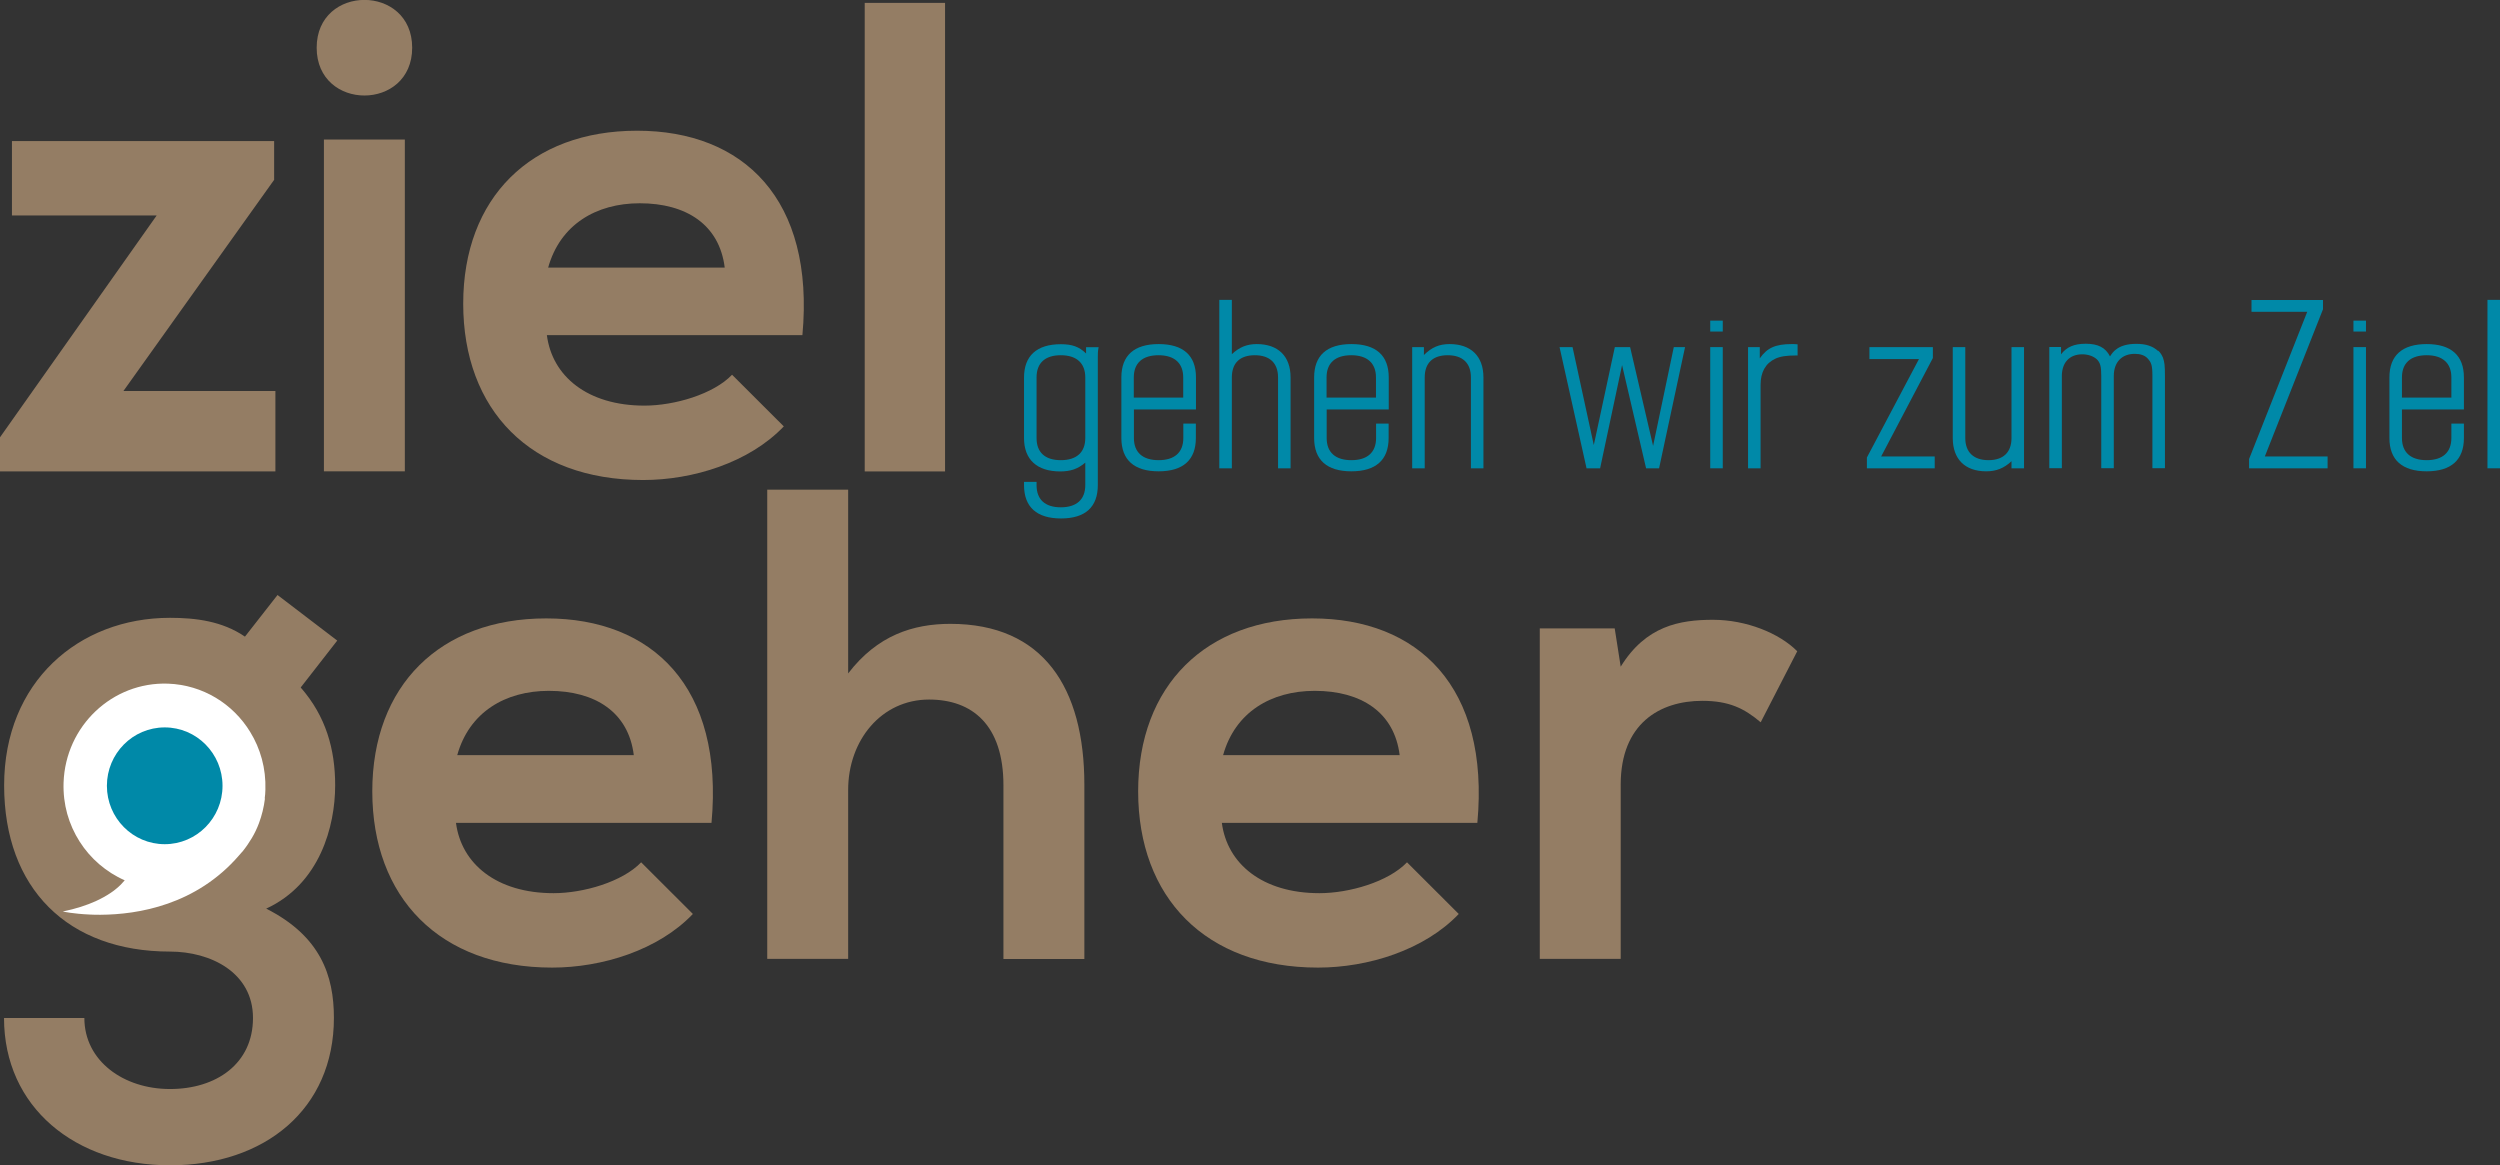 <?xml version="1.0" encoding="UTF-8"?>
<svg xmlns="http://www.w3.org/2000/svg" width="133" height="62" viewBox="0 0 133 62" fill="none">
  <rect x="0" y="0" width="133" height="62" fill="#333333" stroke="none"/>
  <g clip-path="url(#clip0_21_1520)">
    <path d="M57.737 23.302C57.737 24.067 57.273 24.481 56.435 24.481C55.597 24.481 55.145 24.067 55.145 23.302V20.078C55.145 19.312 55.597 18.898 56.435 18.898C57.273 18.898 57.737 19.318 57.737 20.078V23.302ZM57.78 18.806C57.407 18.441 57.034 18.312 56.435 18.312C55.157 18.312 54.478 18.929 54.478 20.084V23.308C54.478 24.45 55.169 25.08 56.404 25.08C56.961 25.08 57.346 24.945 57.737 24.611V25.809C57.737 26.575 57.273 26.989 56.435 26.989C55.597 26.989 55.145 26.575 55.145 25.809V25.636H54.478V25.809C54.478 26.976 55.157 27.582 56.447 27.582C57.737 27.582 58.404 26.976 58.404 25.809V19.009C58.404 18.793 58.404 18.688 58.447 18.472H57.78V18.806Z" fill="#0089A8"></path>
    <path d="M62.953 21.152H60.318V20.078C60.318 19.312 60.782 18.898 61.633 18.898C62.483 18.898 62.947 19.318 62.947 20.078V21.152H62.953ZM61.639 18.305C60.336 18.305 59.657 18.911 59.657 20.078V23.302C59.657 24.469 60.336 25.074 61.639 25.074C62.941 25.074 63.62 24.469 63.62 23.302V22.536H62.953V23.302C62.953 24.067 62.489 24.481 61.639 24.481C60.789 24.481 60.324 24.067 60.324 23.302V21.782H63.626V20.078C63.626 18.911 62.947 18.305 61.645 18.305" fill="#0089A8"></path>
    <path d="M66.867 18.305C66.335 18.305 65.937 18.466 65.534 18.843V15.952H64.867V24.914H65.534V20.078C65.534 19.312 65.962 18.898 66.757 18.898C67.552 18.898 67.992 19.318 67.992 20.078V24.914H68.659V20.078C68.659 18.948 67.992 18.305 66.861 18.305" fill="#0089A8"></path>
    <path d="M73.208 21.152H70.573V20.078C70.573 19.312 71.037 18.898 71.887 18.898C72.737 18.898 73.202 19.318 73.202 20.078V21.152H73.208ZM71.893 18.305C70.591 18.305 69.912 18.911 69.912 20.078V23.302C69.912 24.469 70.591 25.074 71.893 25.074C73.196 25.074 73.875 24.469 73.875 23.302V22.536H73.208V23.302C73.208 24.067 72.743 24.481 71.893 24.481C71.043 24.481 70.579 24.067 70.579 23.302V21.782H73.881V20.078C73.881 18.911 73.202 18.305 71.9 18.305" fill="#0089A8"></path>
    <path d="M77.122 18.305C76.577 18.305 76.18 18.466 75.752 18.886V18.466H75.128V24.914H75.795V20.078C75.795 19.312 76.223 18.898 77.018 18.898C77.813 18.898 78.253 19.318 78.253 20.078V24.914H78.919V20.078C78.919 18.948 78.253 18.305 77.122 18.305Z" fill="#0089A8"></path>
    <path d="M87.945 23.722L86.722 18.466H85.909L84.79 23.678L83.659 18.466H82.968L84.404 24.914H85.126L86.294 19.423L87.572 24.914H88.263L89.645 18.466H89.046L87.945 23.722Z" fill="#0089A8"></path>
    <path d="M91.651 18.466H90.984V24.914H91.651V18.466Z" fill="#0089A8"></path>
    <path d="M91.651 17.058H90.984V17.638H91.651V17.058Z" fill="#0089A8"></path>
    <path d="M93.62 19.059V18.466H92.996V24.914H93.663V20.467C93.663 19.794 93.932 19.324 94.445 19.084C94.714 18.96 95.032 18.911 95.552 18.911H95.632V18.318C95.497 18.305 95.43 18.305 95.326 18.305C94.445 18.305 94.011 18.509 93.626 19.059" fill="#0089A8"></path>
    <path d="M102.829 19.047V18.466H99.453V19.102H102.089L99.319 24.339V24.914H102.927V24.284H100.077L102.829 19.047Z" fill="#0089A8"></path>
    <path d="M107.012 23.302C107.012 24.068 106.571 24.481 105.789 24.481C105.006 24.481 104.553 24.068 104.553 23.302V18.466H103.887V23.302C103.887 24.432 104.541 25.074 105.666 25.074C106.198 25.074 106.608 24.914 107.012 24.537V24.914H107.678V18.466H107.012V23.302Z" fill="#0089A8"></path>
    <path d="M114.808 18.67C114.527 18.417 114.172 18.293 113.652 18.293C113.175 18.293 112.802 18.398 112.546 18.614C112.442 18.695 112.374 18.775 112.252 18.96C112.014 18.491 111.616 18.287 110.962 18.287C110.35 18.287 109.941 18.46 109.647 18.849V18.46H109.023V24.907H109.69V20.004C109.69 19.281 110.106 18.849 110.778 18.849C111.072 18.849 111.353 18.942 111.537 19.102C111.738 19.294 111.787 19.491 111.787 20.004V24.907H112.454V20.004C112.454 19.263 112.882 18.824 113.573 18.824C113.866 18.824 114.093 18.904 114.239 19.053C114.453 19.281 114.508 19.429 114.508 20.004V24.907H115.175V20.004C115.175 19.429 115.15 19.263 115.071 19.034C115.016 18.898 114.936 18.762 114.82 18.657" fill="#0089A8"></path>
    <path d="M123.583 16.453V15.959H119.78V16.588H122.745L119.651 24.42V24.914H123.828V24.284H120.489L123.583 16.453Z" fill="#0089A8"></path>
    <path d="M125.87 18.466H125.203V24.914H125.87V18.466Z" fill="#0089A8"></path>
    <path d="M125.87 17.058H125.203V17.638H125.87V17.058Z" fill="#0089A8"></path>
    <path d="M130.419 21.152H127.784V20.078C127.784 19.312 128.249 18.898 129.099 18.898C129.949 18.898 130.413 19.318 130.413 20.078V21.152H130.419ZM129.099 18.305C127.796 18.305 127.117 18.911 127.117 20.078V23.302C127.117 24.469 127.796 25.074 129.099 25.074C130.401 25.074 131.08 24.469 131.08 23.302V22.536H130.413V23.302C130.413 24.067 129.949 24.481 129.099 24.481C128.249 24.481 127.784 24.067 127.784 23.302V21.782H131.08V20.078C131.08 18.911 130.401 18.305 129.099 18.305Z" fill="#0089A8"></path>
    <path d="M133 15.952H132.333V24.914H133V15.952Z" fill="#0089A8"></path>
    <path d="M14.584 7.498V9.566L6.567 20.8H14.651V25.08H0V23.265L8.335 11.463H0.636V7.504H14.584V7.498Z" fill="#947D64"></path>
    <path d="M21.928 2.538C21.928 5.929 16.847 5.929 16.847 2.538C16.847 -0.852 21.928 -0.852 21.928 2.538ZM17.232 7.423V25.074H21.537V7.423H17.232Z" fill="#947D64"></path>
    <path d="M29.095 17.836C29.376 20.01 31.247 21.579 34.286 21.579C35.876 21.579 37.955 20.973 38.946 19.936L41.698 22.684C39.863 24.611 36.861 25.537 34.213 25.537C28.208 25.537 24.643 21.795 24.643 16.156C24.643 10.518 28.245 6.954 33.895 6.954C39.545 6.954 43.355 10.592 42.688 17.83H29.095V17.836ZM38.555 14.236C38.273 11.95 36.506 10.814 34.036 10.814C31.706 10.814 29.798 11.957 29.162 14.236H38.555Z" fill="#947D64"></path>
    <path d="M50.277 0.154V25.08H46.003V0.154H50.277Z" fill="#947D64"></path>
    <path d="M14.761 31.652L17.941 34.079L15.997 36.574C17.336 38.105 17.831 39.853 17.831 41.78C17.831 43.954 17.018 47.023 14.162 48.339C17.055 49.803 17.764 51.902 17.764 54.15C17.764 58.998 14.095 61.994 9.044 61.994C3.993 61.994 0.214 58.894 0.214 54.157H4.488C4.488 56.442 6.574 57.936 9.044 57.936C11.514 57.936 13.459 56.584 13.459 54.157C13.459 51.729 11.197 50.624 9.044 50.624C3.608 50.624 0.22 47.27 0.22 41.78C0.22 36.29 4.176 32.868 9.044 32.868C10.42 32.868 11.832 33.047 13.031 33.869L14.761 31.658V31.652ZM4.482 41.78C4.482 44.849 6.531 46.665 9.038 46.665C11.545 46.665 13.557 44.812 13.557 41.78C13.557 38.748 11.508 36.821 9.038 36.821C6.567 36.821 4.482 38.711 4.482 41.78Z" fill="#947D64"></path>
    <path d="M24.258 43.775C24.539 45.949 26.41 47.517 29.45 47.517C31.04 47.517 33.118 46.912 34.109 45.875L36.861 48.623C35.026 50.55 32.024 51.476 29.376 51.476C23.371 51.476 19.806 47.734 19.806 42.101C19.806 36.469 23.408 32.899 29.058 32.899C34.708 32.899 38.518 36.537 37.852 43.775H24.258ZM33.718 40.174C33.437 37.889 31.669 36.753 29.199 36.753C26.869 36.753 24.961 37.895 24.325 40.174H33.718Z" fill="#947D64"></path>
    <path d="M45.122 26.056V35.827C46.675 33.795 48.583 33.189 50.558 33.189C55.499 33.189 57.688 36.58 57.688 41.749V51.019H53.383V41.78C53.383 38.569 51.726 37.216 49.427 37.216C46.883 37.216 45.122 39.39 45.122 42.027V51.013H40.817V26.05H45.122V26.056Z" fill="#947D64"></path>
    <path d="M65.002 43.775C65.283 45.949 67.154 47.517 70.193 47.517C71.783 47.517 73.862 46.912 74.853 45.875L77.605 48.623C75.77 50.55 72.768 51.476 70.12 51.476C64.115 51.476 60.55 47.734 60.55 42.101C60.55 36.469 64.152 32.899 69.802 32.899C75.452 32.899 79.262 36.537 78.595 43.775H65.002ZM74.462 40.174C74.18 37.889 72.413 36.753 69.943 36.753C67.613 36.753 65.705 37.895 65.069 40.174H74.462Z" fill="#947D64"></path>
    <path d="M85.903 33.436L86.221 35.468C87.56 33.294 89.364 32.973 91.131 32.973C92.898 32.973 94.659 33.683 95.613 34.647L93.669 38.426C92.788 37.679 91.975 37.284 90.562 37.284C88.3 37.284 86.221 38.495 86.221 41.743V51.013H81.916V33.43H85.903V33.436Z" fill="#947D64"></path>
    <path d="M14.095 42.484C14.04 42.941 13.93 43.38 13.777 43.793C13.673 44.071 13.545 44.337 13.398 44.584C13.251 44.831 13.086 45.072 12.902 45.3C12.902 45.3 12.89 45.313 12.884 45.319C12.878 45.325 12.872 45.331 12.866 45.337C12.823 45.393 12.774 45.449 12.725 45.498C10.444 48.147 7.35 48.654 5.344 48.666C5.143 48.666 4.953 48.666 4.782 48.654C3.901 48.617 3.339 48.493 3.339 48.493C4.048 48.345 4.623 48.154 5.088 47.944C5.399 47.802 5.662 47.653 5.883 47.505C5.993 47.431 6.097 47.357 6.188 47.277C6.372 47.128 6.519 46.974 6.635 46.832C6.139 46.616 5.687 46.325 5.283 45.98C4.88 45.634 4.525 45.226 4.238 44.775C3.95 44.325 3.724 43.824 3.577 43.299C3.43 42.768 3.363 42.212 3.382 41.632C3.486 38.624 5.974 36.265 8.94 36.37C10.793 36.438 12.395 37.445 13.306 38.933C13.857 39.822 14.156 40.885 14.119 42.015C14.119 42.169 14.101 42.324 14.083 42.478L14.095 42.484Z" fill="white"></path>
    <path d="M8.763 44.911C10.461 44.911 11.838 43.52 11.838 41.805C11.838 40.089 10.461 38.698 8.763 38.698C7.064 38.698 5.687 40.089 5.687 41.805C5.687 43.52 7.064 44.911 8.763 44.911Z" fill="#0089A8"></path>
  </g>
  <defs>
    <clipPath id="clip0_21_1520">
      <rect width="133" height="62" fill="white"></rect>
    </clipPath>
  </defs>
</svg>
